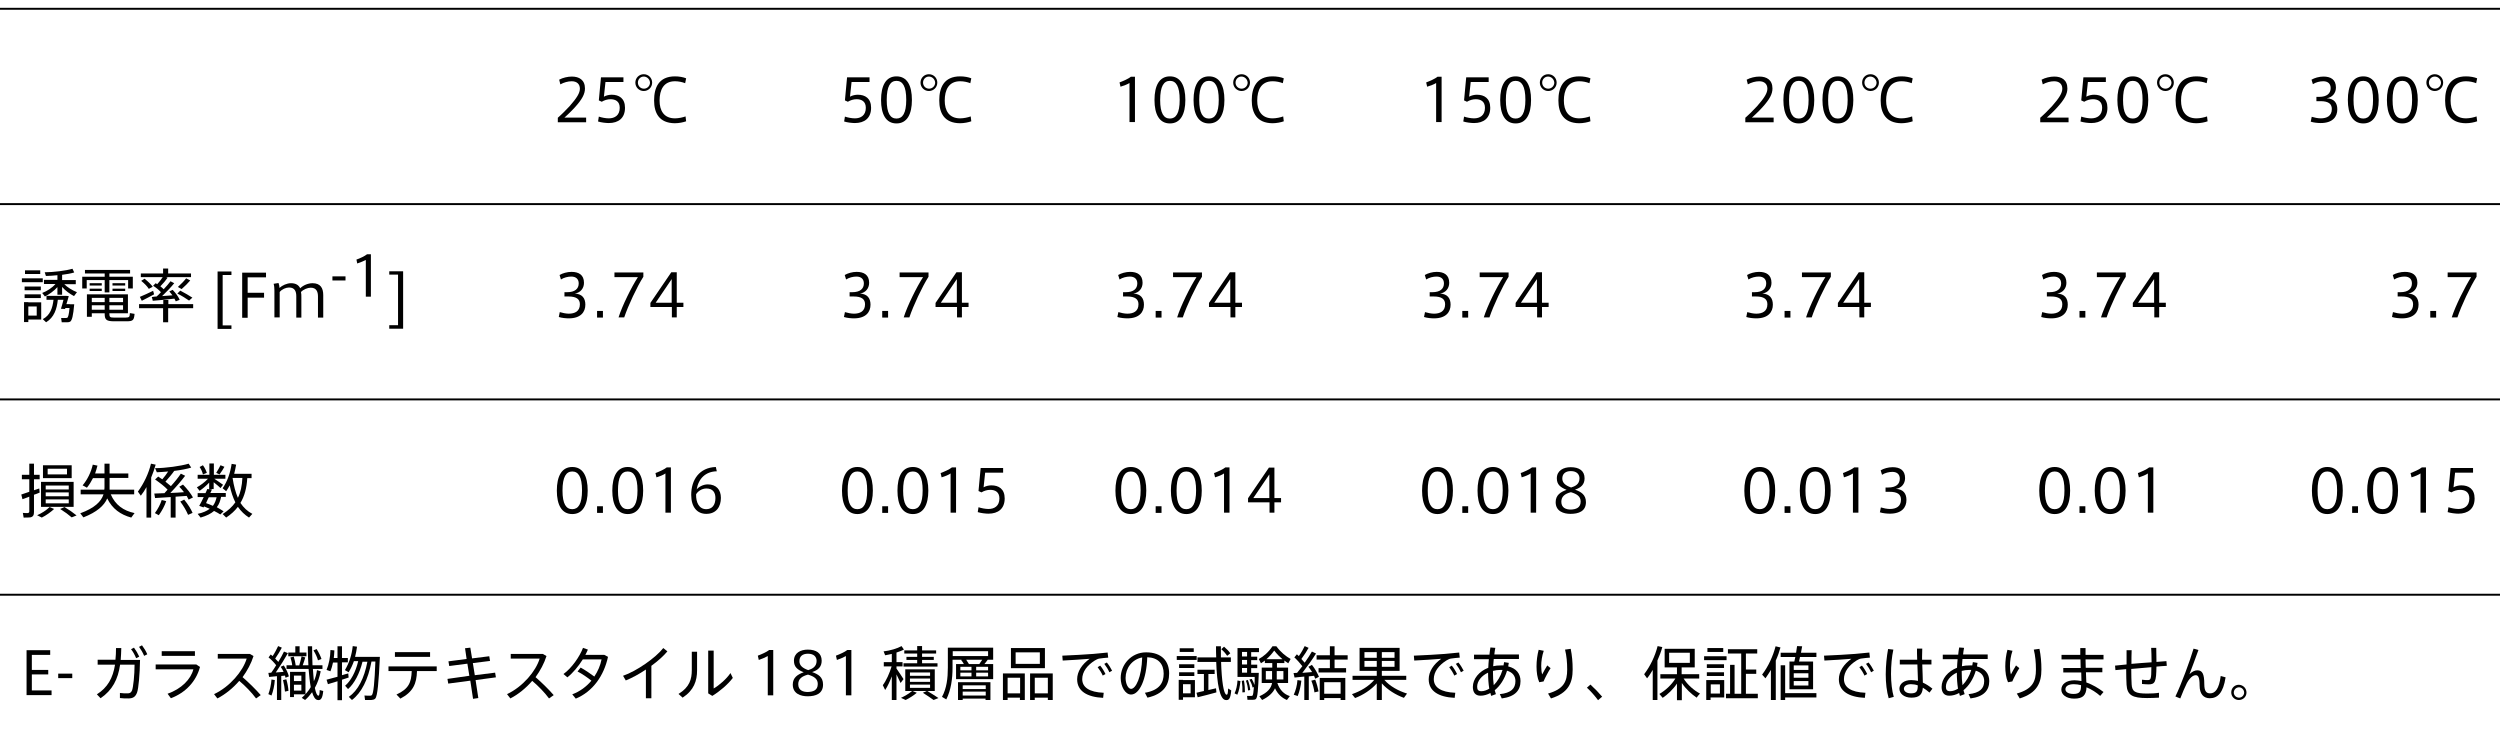<?xml version="1.0" encoding="utf-8"?>
<!-- Generator: Adobe Illustrator 22.0.1, SVG Export Plug-In . SVG Version: 6.00 Build 0)  -->
<svg version="1.1" xmlns="http://www.w3.org/2000/svg" xmlns:xlink="http://www.w3.org/1999/xlink" x="0px" y="0px"
	 viewBox="0 0 1280 380" style="enable-background:new 0 0 1280 380;" xml:space="preserve">
<style type="text/css">
	.st0{display:none;}
	.st1{fill-rule:evenodd;clip-rule:evenodd;fill:none;stroke:#000000;stroke-miterlimit:10;}
</style>
<g id="W1280px" class="st0">
</g>
<g id="Design">
	<g>
		<path d="M1196.7,56c0,3.7-2.3,7-8.5,7c-1.4,0-3.6-0.2-5.1-0.7l0.5-2.5c1.3,0.4,3.2,0.8,4.6,0.8c3.1,0,5.7-1.2,5.7-4.8
			c0-2.6-1.7-4-5.8-4h-2.1v-2.2h1.4c3.9,0,5.9-1.7,5.9-4.5c0-2.2-1.4-3.5-3.8-3.5c-1.7,0-3.8,0.5-5.3,1.5l-0.7-2.3
			c1.5-0.9,3.9-1.6,6.1-1.6c3.7,0,6.4,1.5,6.4,5.6c0,2.9-1.9,5.1-4.7,5.5C1195.1,50.5,1196.7,52.7,1196.7,56z"/>
		<path d="M1217.9,51.2c0,7.3-2.5,12-7.9,12c-5.4,0-7.9-4.7-7.9-12c0-7.4,2.5-12.1,7.9-12.1C1215.3,39.1,1217.9,43.7,1217.9,51.2
			L1217.9,51.2z M1205,51.2c0,6.9,1.9,9.5,5,9.5c3.1,0,5-2.7,5-9.6c0-7-1.9-9.7-5-9.7C1206.8,41.4,1205,44.1,1205,51.2L1205,51.2z"
			/>
		<path d="M1237.9,51.2c0,7.3-2.5,12-7.9,12c-5.4,0-7.9-4.7-7.9-12c0-7.4,2.5-12.1,7.9-12.1C1235.3,39.1,1237.9,43.7,1237.9,51.2
			L1237.9,51.2z M1225,51.2c0,6.9,1.9,9.5,5,9.5c3.1,0,5-2.7,5-9.6c0-7-1.9-9.7-5-9.7C1226.9,41.4,1225,44.1,1225,51.2L1225,51.2z"
			/>
		<path d="M1246.6,38c2.4,0,4.3,1.9,4.3,4.3s-1.9,4.3-4.3,4.3c-2.4,0-4.3-1.9-4.3-4.3S1244.2,38,1246.6,38L1246.6,38z M1246.6,39.2
			c-1.7,0-3,1.4-3,3.1c0,1.7,1.3,3.1,3.1,3.1c1.7,0,3.1-1.4,3.1-3.1C1249.7,40.6,1248.3,39.2,1246.6,39.2L1246.6,39.2z M1251.9,51.4
			c0-6.4,2.3-12.3,10.7-12.3c2.1,0,4.3,0.4,5.7,1l-0.5,2.5c-1.5-0.6-3.4-1-5.2-1c-5.9,0-7.9,4.5-7.9,9.9c0,5.1,2.2,9.1,7.9,9.1
			c1.8,0,4.1-0.5,5.4-1l0.3,2.5c-1.3,0.5-3.7,1-5.8,1C1254.4,63,1251.9,57.8,1251.9,51.4L1251.9,51.4z"/>
	</g>
	<g>
		<path d="M296.9,45.4c0-2.3-1.5-3.8-4.2-3.8c-1.9,0-4,0.6-5.8,1.6l-0.6-2.4c1.8-1,4.4-1.6,6.5-1.6c3.7,0,6.7,1.7,6.7,6.1
			c0,2.8-1.4,5.5-5.2,9.7c-2.2,2.4-4,4-5.3,5.2h11.1v2.4h-14.5v-2.3c1.7-1.5,3.5-3.2,6-5.9C295.4,50.1,296.9,47.6,296.9,45.4
			L296.9,45.4z"/>
		<path d="M313.2,48.5c3.7,0,6.8,1.8,6.8,6.7c0,5.3-3.4,7.8-8.3,7.8c-1.5,0-4-0.3-5.5-0.8l0.4-2.5c1.5,0.5,3.5,0.9,5.1,0.9
			c3,0,5.6-1.5,5.6-5.4c0-3.3-2.2-4.4-4.7-4.4c-1.6,0-3.2,0.5-4.5,1.3l-1.5-0.7l1.1-11.8h11.5V42h-9.2l-0.8,7.5
			C310.4,48.8,312,48.5,313.2,48.5z"/>
		<path d="M329.6,38c2.4,0,4.3,1.9,4.3,4.3s-1.9,4.3-4.3,4.3c-2.4,0-4.3-1.9-4.3-4.3S327.2,38,329.6,38L329.6,38z M329.6,39.2
			c-1.7,0-3,1.4-3,3.1c0,1.7,1.3,3.1,3.1,3.1c1.7,0,3.1-1.4,3.1-3.1C332.7,40.6,331.3,39.2,329.6,39.2L329.6,39.2z M334.9,51.4
			c0-6.4,2.3-12.3,10.7-12.3c2.1,0,4.3,0.4,5.7,1l-0.5,2.5c-1.5-0.6-3.4-1-5.2-1c-5.9,0-7.9,4.5-7.9,9.9c0,5.1,2.2,9.1,7.9,9.1
			c1.8,0,4.1-0.5,5.4-1l0.3,2.5c-1.3,0.5-3.7,1-5.8,1C337.4,63,334.9,57.8,334.9,51.4L334.9,51.4z"/>
	</g>
	<g>
		<path d="M439.2,48.5c3.7,0,6.8,1.8,6.8,6.7c0,5.3-3.4,7.8-8.3,7.8c-1.5,0-4-0.3-5.5-0.8l0.4-2.5c1.5,0.5,3.5,0.9,5.1,0.9
			c3,0,5.6-1.5,5.6-5.4c0-3.3-2.2-4.4-4.7-4.4c-1.6,0-3.2,0.5-4.5,1.3l-1.5-0.7l1.1-11.8h11.5V42h-9.2l-0.8,7.5
			C436.4,48.8,438,48.5,439.2,48.5z"/>
		<path d="M466.9,51.2c0,7.3-2.5,12-7.9,12c-5.4,0-7.9-4.7-7.9-12c0-7.4,2.5-12.1,7.9-12.1C464.4,39.1,466.9,43.7,466.9,51.2
			L466.9,51.2z M454,51.2c0,6.9,1.9,9.5,5,9.5c3.1,0,5-2.7,5-9.6c0-7-1.9-9.7-5-9.7C455.9,41.4,454,44.1,454,51.2L454,51.2z"/>
		<path d="M475.6,38c2.4,0,4.3,1.9,4.3,4.3s-1.9,4.3-4.3,4.3c-2.4,0-4.3-1.9-4.3-4.3S473.2,38,475.6,38L475.6,38z M475.6,39.2
			c-1.7,0-3,1.4-3,3.1c0,1.7,1.3,3.1,3.1,3.1c1.7,0,3.1-1.4,3.1-3.1C478.7,40.6,477.3,39.2,475.6,39.2L475.6,39.2z M480.9,51.4
			c0-6.4,2.3-12.3,10.7-12.3c2.1,0,4.3,0.4,5.7,1l-0.5,2.5c-1.5-0.6-3.4-1-5.2-1c-5.9,0-7.9,4.5-7.9,9.9c0,5.1,2.2,9.1,7.9,9.1
			c1.8,0,4.1-0.5,5.4-1l0.3,2.5c-1.3,0.5-3.7,1-5.8,1C483.4,63,480.9,57.8,480.9,51.4L480.9,51.4z"/>
	</g>
	<g>
		<path d="M573.7,44.4l-0.5-2.2c1.9-0.7,4.6-1.9,5.8-2.9h2.1v23.2h-2.8V42.5C577.4,43.1,575.4,43.9,573.7,44.4z"/>
		<path d="M606.9,51.2c0,7.3-2.5,12-7.9,12c-5.4,0-7.9-4.7-7.9-12c0-7.4,2.5-12.1,7.9-12.1C604.4,39.1,606.9,43.7,606.9,51.2
			L606.9,51.2z M594,51.2c0,6.9,1.9,9.5,5,9.5c3.1,0,5-2.7,5-9.6c0-7-1.9-9.7-5-9.7C595.9,41.4,594,44.1,594,51.2L594,51.2z"/>
		<path d="M626.9,51.2c0,7.3-2.5,12-7.9,12c-5.4,0-7.9-4.7-7.9-12c0-7.4,2.5-12.1,7.9-12.1C624.4,39.1,626.9,43.7,626.9,51.2
			L626.9,51.2z M614,51.2c0,6.9,1.9,9.5,5,9.5c3.1,0,5-2.7,5-9.6c0-7-1.9-9.7-5-9.7C615.9,41.4,614,44.1,614,51.2L614,51.2z"/>
		<path d="M635.7,38c2.4,0,4.3,1.9,4.3,4.3s-1.9,4.3-4.3,4.3c-2.4,0-4.3-1.9-4.3-4.3S633.2,38,635.7,38L635.7,38z M635.6,39.2
			c-1.7,0-3,1.4-3,3.1c0,1.7,1.3,3.1,3.1,3.1c1.7,0,3.1-1.4,3.1-3.1C638.7,40.6,637.3,39.2,635.6,39.2L635.6,39.2z M640.9,51.4
			c0-6.4,2.3-12.3,10.7-12.3c2.1,0,4.3,0.4,5.7,1l-0.5,2.5c-1.5-0.6-3.4-1-5.2-1c-5.9,0-7.9,4.5-7.9,9.9c0,5.1,2.2,9.1,7.9,9.1
			c1.8,0,4.1-0.5,5.4-1l0.3,2.5c-1.3,0.5-3.7,1-5.8,1C643.5,63,640.9,57.8,640.9,51.4L640.9,51.4z"/>
	</g>
	<g>
		<path d="M730.7,44.4l-0.5-2.2c1.9-0.7,4.6-1.9,5.8-2.9h2.1v23.2h-2.8V42.5C734.4,43.1,732.4,43.9,730.7,44.4z"/>
		<path d="M756.2,48.5c3.7,0,6.8,1.8,6.8,6.7c0,5.3-3.4,7.8-8.3,7.8c-1.5,0-4-0.3-5.5-0.8l0.4-2.5c1.5,0.5,3.5,0.9,5.1,0.9
			c3,0,5.6-1.5,5.6-5.4c0-3.3-2.2-4.4-4.7-4.4c-1.6,0-3.2,0.5-4.5,1.3l-1.5-0.7l1.1-11.8h11.5V42h-9.2l-0.8,7.5
			C753.4,48.8,755,48.5,756.2,48.5z"/>
		<path d="M783.9,51.2c0,7.3-2.5,12-7.9,12c-5.4,0-7.9-4.7-7.9-12c0-7.4,2.5-12.1,7.9-12.1C781.4,39.1,783.9,43.7,783.9,51.2
			L783.9,51.2z M771,51.2c0,6.9,1.9,9.5,5,9.5c3.1,0,5-2.7,5-9.6c0-7-1.9-9.7-5-9.7C772.9,41.4,771,44.1,771,51.2L771,51.2z"/>
		<path d="M792.7,38c2.4,0,4.3,1.9,4.3,4.3s-1.9,4.3-4.3,4.3c-2.4,0-4.3-1.9-4.3-4.3S790.2,38,792.7,38L792.7,38z M792.6,39.2
			c-1.7,0-3,1.4-3,3.1c0,1.7,1.3,3.1,3.1,3.1c1.7,0,3.1-1.4,3.1-3.1C795.7,40.6,794.3,39.2,792.6,39.2L792.6,39.2z M797.9,51.4
			c0-6.4,2.3-12.3,10.7-12.3c2.1,0,4.3,0.4,5.7,1l-0.5,2.5c-1.5-0.6-3.4-1-5.2-1c-5.9,0-7.9,4.5-7.9,9.9c0,5.1,2.2,9.1,7.9,9.1
			c1.8,0,4.1-0.5,5.4-1l0.3,2.5c-1.3,0.5-3.7,1-5.8,1C800.5,63,797.9,57.8,797.9,51.4L797.9,51.4z"/>
	</g>
	<g>
		<path d="M904.9,45.4c0-2.3-1.5-3.8-4.2-3.8c-1.9,0-4,0.6-5.8,1.6l-0.6-2.4c1.8-1,4.4-1.6,6.5-1.6c3.7,0,6.7,1.7,6.7,6.1
			c0,2.8-1.4,5.5-5.2,9.7c-2.2,2.4-4,4-5.3,5.2h11.1v2.4h-14.5v-2.3c1.7-1.5,3.5-3.2,6-5.9C903.4,50.1,904.9,47.6,904.9,45.4
			L904.9,45.4z"/>
		<path d="M928.9,51.2c0,7.3-2.5,12-7.9,12c-5.4,0-7.9-4.7-7.9-12c0-7.4,2.5-12.1,7.9-12.1C926.4,39.1,928.9,43.7,928.9,51.2
			L928.9,51.2z M916,51.2c0,6.9,1.9,9.5,5,9.5c3.1,0,5-2.7,5-9.6c0-7-1.9-9.7-5-9.7C917.9,41.4,916,44.1,916,51.2L916,51.2z"/>
		<path d="M948.9,51.2c0,7.3-2.5,12-7.9,12c-5.4,0-7.9-4.7-7.9-12c0-7.4,2.5-12.1,7.9-12.1C946.4,39.1,948.9,43.7,948.9,51.2
			L948.9,51.2z M936,51.2c0,6.9,1.9,9.5,5,9.5c3.1,0,5-2.7,5-9.6c0-7-1.9-9.7-5-9.7C937.9,41.4,936,44.1,936,51.2L936,51.2z"/>
		<path d="M957.7,38c2.4,0,4.3,1.9,4.3,4.3s-1.9,4.3-4.3,4.3c-2.4,0-4.3-1.9-4.3-4.3S955.2,38,957.7,38L957.7,38z M957.6,39.2
			c-1.7,0-3,1.4-3,3.1c0,1.7,1.3,3.1,3.1,3.1c1.7,0,3.1-1.4,3.1-3.1C960.7,40.6,959.3,39.2,957.6,39.2L957.6,39.2z M962.9,51.4
			c0-6.4,2.3-12.3,10.7-12.3c2.1,0,4.3,0.4,5.7,1l-0.5,2.5c-1.5-0.6-3.4-1-5.2-1c-5.9,0-7.9,4.5-7.9,9.9c0,5.1,2.2,9.1,7.9,9.1
			c1.8,0,4.1-0.5,5.4-1l0.3,2.5c-1.3,0.5-3.7,1-5.8,1C965.5,63,962.9,57.8,962.9,51.4L962.9,51.4z"/>
	</g>
	<g>
		<path d="M1055.9,45.4c0-2.3-1.5-3.8-4.2-3.8c-1.9,0-4,0.6-5.8,1.6l-0.6-2.4c1.8-1,4.4-1.6,6.5-1.6c3.7,0,6.7,1.7,6.7,6.1
			c0,2.8-1.4,5.5-5.2,9.7c-2.2,2.4-4,4-5.3,5.2h11.1v2.4h-14.5v-2.3c1.7-1.5,3.5-3.2,6-5.9C1054.4,50.1,1055.9,47.6,1055.9,45.4
			L1055.9,45.4z"/>
		<path d="M1072.2,48.5c3.7,0,6.8,1.8,6.8,6.7c0,5.3-3.4,7.8-8.3,7.8c-1.5,0-4-0.3-5.5-0.8l0.4-2.5c1.5,0.5,3.5,0.9,5.1,0.9
			c3,0,5.6-1.5,5.6-5.4c0-3.3-2.2-4.4-4.7-4.4c-1.6,0-3.2,0.5-4.5,1.3l-1.5-0.7l1.1-11.8h11.5V42h-9.2l-0.8,7.5
			C1069.4,48.8,1071,48.5,1072.2,48.5z"/>
		<path d="M1099.9,51.2c0,7.3-2.5,12-7.9,12c-5.4,0-7.9-4.7-7.9-12c0-7.4,2.5-12.1,7.9-12.1C1097.4,39.1,1099.9,43.7,1099.9,51.2
			L1099.9,51.2z M1087,51.2c0,6.9,1.9,9.5,5,9.5c3.1,0,5-2.7,5-9.6c0-7-1.9-9.7-5-9.7C1088.9,41.4,1087,44.1,1087,51.2L1087,51.2z"
			/>
		<path d="M1108.7,38c2.4,0,4.3,1.9,4.3,4.3s-1.9,4.3-4.3,4.3c-2.4,0-4.3-1.9-4.3-4.3S1106.2,38,1108.7,38L1108.7,38z M1108.6,39.2
			c-1.7,0-3,1.4-3,3.1c0,1.7,1.3,3.1,3.1,3.1c1.7,0,3.1-1.4,3.1-3.1C1111.7,40.6,1110.3,39.2,1108.6,39.2L1108.6,39.2z M1113.9,51.4
			c0-6.4,2.3-12.3,10.7-12.3c2.1,0,4.3,0.4,5.7,1l-0.5,2.5c-1.5-0.6-3.4-1-5.2-1c-5.9,0-7.9,4.5-7.9,9.9c0,5.1,2.2,9.1,7.9,9.1
			c1.8,0,4.1-0.5,5.4-1l0.3,2.5c-1.3,0.5-3.7,1-5.8,1C1116.5,63,1113.9,57.8,1113.9,51.4L1113.9,51.4z"/>
	</g>
	<g>
		<path d="M299.7,156c0,3.7-2.3,7-8.5,7c-1.4,0-3.6-0.2-5.1-0.7l0.5-2.5c1.3,0.4,3.2,0.8,4.6,0.8c3.1,0,5.7-1.2,5.7-4.8
			c0-2.6-1.7-4-5.8-4h-2.1v-2.2h1.4c3.9,0,5.9-1.7,5.9-4.5c0-2.2-1.4-3.5-3.8-3.5c-1.7,0-3.8,0.5-5.3,1.5l-0.7-2.3
			c1.5-0.9,3.9-1.6,6.1-1.6c3.7,0,6.4,1.5,6.4,5.6c0,2.9-1.9,5.1-4.7,5.5C298.1,150.5,299.7,152.7,299.7,156z"/>
		<path d="M308.7,162.6h-3v-3.4h3V162.6z"/>
		<path d="M314.6,142v-2.5h14.8v2.2c-3.2,5-7.8,14.8-9.8,20.8h-2.9c1.8-5.8,6.7-15.7,9.9-20.6H314.6z"/>
		<path d="M346.5,155h3.4v2.2h-3.4v5.3h-2.5v-5.3H333v-2.1l10.7-15.7h2.8V155z M343.9,155v-12.1l-8.2,12.1H343.9z"/>
	</g>
	<g>
		<path d="M445.7,156c0,3.7-2.3,7-8.5,7c-1.4,0-3.6-0.2-5.1-0.7l0.5-2.5c1.3,0.4,3.2,0.8,4.6,0.8c3.1,0,5.7-1.2,5.7-4.8
			c0-2.6-1.7-4-5.8-4h-2.1v-2.2h1.4c3.9,0,5.9-1.7,5.9-4.5c0-2.2-1.4-3.5-3.8-3.5c-1.7,0-3.8,0.5-5.3,1.5l-0.7-2.3
			c1.5-0.9,3.9-1.6,6.1-1.6c3.7,0,6.4,1.5,6.4,5.6c0,2.9-1.9,5.1-4.7,5.5C444.1,150.5,445.7,152.7,445.7,156z"/>
		<path d="M454.7,162.6h-3v-3.4h3V162.6z"/>
		<path d="M460.6,142v-2.5h14.8v2.2c-3.2,5-7.8,14.8-9.8,20.8h-2.9c1.8-5.8,6.7-15.7,9.9-20.6H460.6z"/>
		<path d="M492.5,155h3.4v2.2h-3.4v5.3h-2.5v-5.3H479v-2.1l10.7-15.7h2.8V155z M489.9,155v-12.1l-8.2,12.1H489.9z"/>
	</g>
	<g>
		<path d="M585.7,156c0,3.7-2.3,7-8.5,7c-1.4,0-3.6-0.2-5.1-0.7l0.5-2.5c1.3,0.4,3.2,0.8,4.6,0.8c3.1,0,5.7-1.2,5.7-4.8
			c0-2.6-1.7-4-5.8-4h-2.1v-2.2h1.4c3.9,0,5.9-1.7,5.9-4.5c0-2.2-1.4-3.5-3.8-3.5c-1.7,0-3.8,0.5-5.3,1.5l-0.7-2.3
			c1.5-0.9,3.9-1.6,6.1-1.6c3.7,0,6.4,1.5,6.4,5.6c0,2.9-1.9,5.1-4.7,5.5C584.1,150.5,585.7,152.7,585.7,156z"/>
		<path d="M594.7,162.6h-3v-3.4h3V162.6z"/>
		<path d="M600.6,142v-2.5h14.8v2.2c-3.2,5-7.8,14.8-9.8,20.8h-2.9c1.8-5.8,6.7-15.7,9.9-20.6H600.6z"/>
		<path d="M632.5,155h3.4v2.2h-3.4v5.3h-2.5v-5.3H619v-2.1l10.7-15.7h2.8V155z M629.9,155v-12.1l-8.2,12.1H629.9z"/>
	</g>
	<g>
		<path d="M742.7,156c0,3.7-2.3,7-8.5,7c-1.4,0-3.6-0.2-5.1-0.7l0.5-2.5c1.3,0.4,3.2,0.8,4.6,0.8c3.1,0,5.7-1.2,5.7-4.8
			c0-2.6-1.7-4-5.8-4h-2.1v-2.2h1.4c3.9,0,5.9-1.7,5.9-4.5c0-2.2-1.4-3.5-3.8-3.5c-1.7,0-3.8,0.5-5.3,1.5l-0.7-2.3
			c1.5-0.9,3.9-1.6,6.1-1.6c3.7,0,6.4,1.5,6.4,5.6c0,2.9-1.9,5.1-4.7,5.5C741.1,150.5,742.7,152.7,742.7,156z"/>
		<path d="M751.7,162.6h-3v-3.4h3V162.6z"/>
		<path d="M757.6,142v-2.5h14.8v2.2c-3.2,5-7.8,14.8-9.8,20.8h-2.9c1.8-5.8,6.7-15.7,9.9-20.6H757.6z"/>
		<path d="M789.5,155h3.4v2.2h-3.4v5.3h-2.5v-5.3H776v-2.1l10.7-15.7h2.8V155z M786.9,155v-12.1l-8.2,12.1H786.9z"/>
	</g>
	<g>
		<path d="M907.7,156c0,3.7-2.3,7-8.5,7c-1.4,0-3.6-0.2-5.1-0.7l0.5-2.5c1.3,0.4,3.2,0.8,4.6,0.8c3.1,0,5.7-1.2,5.7-4.8
			c0-2.6-1.7-4-5.8-4h-2.1v-2.2h1.4c3.9,0,5.9-1.7,5.9-4.5c0-2.2-1.4-3.5-3.8-3.5c-1.7,0-3.8,0.5-5.3,1.5l-0.7-2.3
			c1.5-0.9,3.9-1.6,6.1-1.6c3.7,0,6.4,1.5,6.4,5.6c0,2.9-1.9,5.1-4.7,5.5C906.1,150.5,907.7,152.7,907.7,156z"/>
		<path d="M916.7,162.6h-3v-3.4h3V162.6z"/>
		<path d="M922.6,142v-2.5h14.8v2.2c-3.2,5-7.8,14.8-9.8,20.8h-2.9c1.8-5.8,6.7-15.7,9.9-20.6H922.6z"/>
		<path d="M954.5,155h3.4v2.2h-3.4v5.3h-2.5v-5.3H941v-2.1l10.7-15.7h2.8V155z M951.9,155v-12.1l-8.2,12.1H951.9z"/>
	</g>
	<g>
		<path d="M1058.7,156c0,3.7-2.3,7-8.5,7c-1.4,0-3.6-0.2-5.1-0.7l0.5-2.5c1.3,0.4,3.2,0.8,4.6,0.8c3.1,0,5.7-1.2,5.7-4.8
			c0-2.6-1.7-4-5.8-4h-2.1v-2.2h1.4c3.9,0,5.9-1.7,5.9-4.5c0-2.2-1.4-3.5-3.8-3.5c-1.7,0-3.8,0.5-5.3,1.5l-0.7-2.3
			c1.5-0.9,3.9-1.6,6.1-1.6c3.7,0,6.4,1.5,6.4,5.6c0,2.9-1.9,5.1-4.7,5.5C1057.1,150.5,1058.7,152.7,1058.7,156z"/>
		<path d="M1067.7,162.6h-3v-3.4h3V162.6z"/>
		<path d="M1073.6,142v-2.5h14.8v2.2c-3.2,5-7.8,14.8-9.8,20.8h-2.9c1.8-5.8,6.7-15.7,9.9-20.6H1073.6z"/>
		<path d="M1105.5,155h3.4v2.2h-3.4v5.3h-2.5v-5.3H1092v-2.1l10.7-15.7h2.8V155z M1102.9,155v-12.1l-8.2,12.1H1102.9z"/>
	</g>
	<g>
		<path d="M300.9,251.2c0,7.3-2.5,12-7.9,12c-5.4,0-7.9-4.7-7.9-12c0-7.4,2.5-12.1,7.9-12.1C298.4,239.1,300.9,243.7,300.9,251.2
			L300.9,251.2z M288,251.2c0,6.9,1.9,9.5,5,9.5c3.1,0,5-2.7,5-9.6c0-7-1.9-9.7-5-9.7C289.9,241.4,288,244.1,288,251.2L288,251.2z"
			/>
		<path d="M308.7,262.6h-3v-3.4h3V262.6z"/>
		<path d="M329.3,251.2c0,7.3-2.5,12-7.9,12c-5.4,0-7.9-4.7-7.9-12c0-7.4,2.5-12.1,7.9-12.1C326.7,239.1,329.3,243.7,329.3,251.2
			L329.3,251.2z M316.4,251.2c0,6.9,1.9,9.5,5,9.5c3.1,0,5-2.7,5-9.6c0-7-1.9-9.7-5-9.7C318.2,241.4,316.4,244.1,316.4,251.2
			L316.4,251.2z"/>
		<path d="M336.1,244.4l-0.5-2.2c1.9-0.7,4.6-1.9,5.8-2.9h2.1v23.2h-2.8v-20.1C339.8,243.1,337.8,243.9,336.1,244.4z"/>
		<path d="M362.4,248c4.3,0,6.7,2.7,6.7,6.9c0,4.5-2.3,8.2-7.5,8.2c-4.6,0-7.7-3.4-7.7-9.7c0-7.8,4.2-14,12.6-14.3l0.5,2.2
			c-5.7,0.1-9.4,3.7-10.3,9.3C357.6,249.4,359.9,248,362.4,248L362.4,248z M361.6,260.7c2.9,0,4.7-2,4.7-5.7c0-2.8-1.3-4.9-4.6-4.9
			c-2.4,0-4.5,1.5-5.3,3C356.3,257.2,357.9,260.7,361.6,260.7z"/>
	</g>
	<g>
		<path d="M446.9,251.2c0,7.3-2.5,12-7.9,12c-5.4,0-7.9-4.7-7.9-12c0-7.4,2.5-12.1,7.9-12.1C444.4,239.1,446.9,243.7,446.9,251.2
			L446.9,251.2z M434,251.2c0,6.9,1.9,9.5,5,9.5c3.1,0,5-2.7,5-9.6c0-7-1.9-9.7-5-9.7C435.9,241.4,434,244.1,434,251.2L434,251.2z"
			/>
		<path d="M454.7,262.6h-3v-3.4h3V262.6z"/>
		<path d="M475.3,251.2c0,7.3-2.5,12-7.9,12c-5.4,0-7.9-4.7-7.9-12c0-7.4,2.5-12.1,7.9-12.1C472.7,239.1,475.3,243.7,475.3,251.2
			L475.3,251.2z M462.4,251.2c0,6.9,1.9,9.5,5,9.5c3.1,0,5-2.7,5-9.6c0-7-1.9-9.7-5-9.7C464.2,241.4,462.4,244.1,462.4,251.2
			L462.4,251.2z"/>
		<path d="M482.1,244.4l-0.5-2.2c1.9-0.7,4.6-1.9,5.8-2.9h2.1v23.2h-2.8v-20.1C485.8,243.1,483.8,243.9,482.1,244.4z"/>
		<path d="M507.6,248.5c3.7,0,6.8,1.8,6.8,6.7c0,5.3-3.4,7.8-8.3,7.8c-1.5,0-4-0.3-5.5-0.8l0.4-2.5c1.5,0.5,3.5,0.9,5.1,0.9
			c3,0,5.6-1.5,5.6-5.4c0-3.3-2.2-4.4-4.7-4.4c-1.6,0-3.2,0.5-4.5,1.3l-1.5-0.7l1.1-11.8h11.5v2.4h-9.2l-0.8,7.5
			C504.8,248.8,506.4,248.5,507.6,248.5z"/>
	</g>
	<g>
		<path d="M586.9,251.2c0,7.3-2.5,12-7.9,12c-5.4,0-7.9-4.7-7.9-12c0-7.4,2.5-12.1,7.9-12.1C584.4,239.1,586.9,243.7,586.9,251.2
			L586.9,251.2z M574,251.2c0,6.9,1.9,9.5,5,9.5c3.1,0,5-2.7,5-9.6c0-7-1.9-9.7-5-9.7C575.9,241.4,574,244.1,574,251.2L574,251.2z"
			/>
		<path d="M594.7,262.6h-3v-3.4h3V262.6z"/>
		<path d="M615.3,251.2c0,7.3-2.5,12-7.9,12c-5.4,0-7.9-4.7-7.9-12c0-7.4,2.5-12.1,7.9-12.1C612.7,239.1,615.3,243.7,615.3,251.2
			L615.3,251.2z M602.4,251.2c0,6.9,1.9,9.5,5,9.5c3.1,0,5-2.7,5-9.6c0-7-1.9-9.7-5-9.7C604.2,241.4,602.4,244.1,602.4,251.2
			L602.4,251.2z"/>
		<path d="M622.1,244.4l-0.5-2.2c1.9-0.7,4.6-1.9,5.8-2.9h2.1v23.2h-2.8v-20.1C625.8,243.1,623.8,243.9,622.1,244.4z"/>
		<path d="M652.5,255h3.4v2.2h-3.4v5.3h-2.5v-5.3H639v-2.1l10.7-15.7h2.8V255z M649.9,255v-12.1l-8.2,12.1H649.9z"/>
	</g>
	<g>
		<path d="M743.9,251.2c0,7.3-2.5,12-7.9,12c-5.4,0-7.9-4.7-7.9-12c0-7.4,2.5-12.1,7.9-12.1C741.4,239.1,743.9,243.7,743.9,251.2
			L743.9,251.2z M731,251.2c0,6.9,1.9,9.5,5,9.5c3.1,0,5-2.7,5-9.6c0-7-1.9-9.7-5-9.7C732.9,241.4,731,244.1,731,251.2L731,251.2z"
			/>
		<path d="M751.7,262.6h-3v-3.4h3V262.6z"/>
		<path d="M772.3,251.2c0,7.3-2.5,12-7.9,12c-5.4,0-7.9-4.7-7.9-12c0-7.4,2.5-12.1,7.9-12.1C769.7,239.1,772.3,243.7,772.3,251.2
			L772.3,251.2z M759.4,251.2c0,6.9,1.9,9.5,5,9.5c3.1,0,5-2.7,5-9.6c0-7-1.9-9.7-5-9.7C761.2,241.4,759.4,244.1,759.4,251.2
			L759.4,251.2z"/>
		<path d="M779.1,244.4l-0.5-2.2c1.9-0.7,4.6-1.9,5.8-2.9h2.1v23.2h-2.8v-20.1C782.8,243.1,780.8,243.9,779.1,244.4z"/>
		<path d="M811.3,244.9c0,3.1-1.8,4.8-4.9,5.8c3.1,1.1,5.6,2.6,5.6,6.4c0,4.7-3.8,6-7.9,6c-3.5,0-7.6-1.3-7.6-6
			c0-3.6,2.5-5.2,5.6-6.3c-3.2-1.3-5-2.7-5-5.9c0-4,3.4-5.7,7.1-5.7C808.5,239.2,811.3,241,811.3,244.9L811.3,244.9z M809.3,256.8
			c0-2.7-2-3.9-5-4.8c-3.1,0.8-4.9,2.2-4.9,4.9c0,3.2,2.5,4,4.9,4C806.7,260.8,809.3,260.1,809.3,256.8L809.3,256.8z M808.7,244.9
			c0-1.9-1.3-3.7-4.4-3.7c-2.8,0-4.4,1.4-4.4,3.8c0,2.3,1.7,3.6,4.5,4.6C806.4,249,808.7,248,808.7,244.9L808.7,244.9z"/>
	</g>
	<g>
		<path d="M908.9,251.2c0,7.3-2.5,12-7.9,12c-5.4,0-7.9-4.7-7.9-12c0-7.4,2.5-12.1,7.9-12.1C906.4,239.1,908.9,243.7,908.9,251.2
			L908.9,251.2z M896,251.2c0,6.9,1.9,9.5,5,9.5c3.1,0,5-2.7,5-9.6c0-7-1.9-9.7-5-9.7C897.9,241.4,896,244.1,896,251.2L896,251.2z"
			/>
		<path d="M916.7,262.6h-3v-3.4h3V262.6z"/>
		<path d="M937.3,251.2c0,7.3-2.5,12-7.9,12c-5.4,0-7.9-4.7-7.9-12c0-7.4,2.5-12.1,7.9-12.1C934.7,239.1,937.3,243.7,937.3,251.2
			L937.3,251.2z M924.4,251.2c0,6.9,1.9,9.5,5,9.5c3.1,0,5-2.7,5-9.6c0-7-1.9-9.7-5-9.7C926.2,241.4,924.4,244.1,924.4,251.2
			L924.4,251.2z"/>
		<path d="M944.1,244.4l-0.5-2.2c1.9-0.7,4.6-1.9,5.8-2.9h2.1v23.2h-2.8v-20.1C947.8,243.1,945.8,243.9,944.1,244.4z"/>
		<path d="M976.1,256c0,3.7-2.3,7-8.5,7c-1.4,0-3.6-0.2-5.1-0.7l0.5-2.5c1.3,0.4,3.2,0.8,4.6,0.8c3.1,0,5.7-1.2,5.7-4.8
			c0-2.6-1.7-4-5.8-4h-2.1v-2.2h1.4c3.9,0,5.9-1.7,5.9-4.5c0-2.2-1.4-3.5-3.8-3.5c-1.7,0-3.8,0.5-5.3,1.5l-0.7-2.3
			c1.5-0.9,3.9-1.6,6.1-1.6c3.7,0,6.4,1.5,6.4,5.6c0,2.9-1.9,5.1-4.7,5.5C974.5,250.5,976.1,252.7,976.1,256z"/>
	</g>
	<g>
		<path d="M1059.9,251.2c0,7.3-2.5,12-7.9,12c-5.4,0-7.9-4.7-7.9-12c0-7.4,2.5-12.1,7.9-12.1
			C1057.4,239.1,1059.9,243.7,1059.9,251.2L1059.9,251.2z M1047,251.2c0,6.9,1.9,9.5,5,9.5c3.1,0,5-2.7,5-9.6c0-7-1.9-9.7-5-9.7
			C1048.9,241.4,1047,244.1,1047,251.2L1047,251.2z"/>
		<path d="M1067.7,262.6h-3v-3.4h3V262.6z"/>
		<path d="M1088.3,251.2c0,7.3-2.5,12-7.9,12c-5.4,0-7.9-4.7-7.9-12c0-7.4,2.5-12.1,7.9-12.1
			C1085.7,239.1,1088.3,243.7,1088.3,251.2L1088.3,251.2z M1075.4,251.2c0,6.9,1.9,9.5,5,9.5c3.1,0,5-2.7,5-9.6c0-7-1.9-9.7-5-9.7
			C1077.2,241.4,1075.4,244.1,1075.4,251.2L1075.4,251.2z"/>
		<path d="M1095.1,244.4l-0.5-2.2c1.9-0.7,4.6-1.9,5.8-2.9h2.1v23.2h-2.8v-20.1C1098.8,243.1,1096.8,243.9,1095.1,244.4z"/>
	</g>
	<g>
		<path d="M21.9,142.5v2H11.2v-2H21.9z M14.5,154.8h6.6v8.8h-6.6v1.3h-2.2v-10.2h1H14.5z M20.9,146.7v1.9h-8.3v-1.9H20.9z
			 M20.9,150.7v1.9h-8.3v-1.9H20.9z M20.6,138.4v1.9h-7.8v-1.9H20.6z M18.8,161.6v-4.7h-4.3v4.7H18.8z M39.4,149.6
			c-0.1,0.1-0.2,0.2-1.5,2c-2.1-1.1-4.4-2.7-6.1-4.7v4h-2.4v-3.9c-1.8,2-4.2,3.7-6.4,4.8l-1.4-1.8c2.4-0.9,5.1-2.6,6.8-4.6h-5.9
			v-2.1h6.9v-2.4c-2.1,0.2-4.1,0.4-5.9,0.4l-0.6-1.9c4.4,0,10.9-0.8,14.2-1.8l0.9,1.9c-1.6,0.5-3.8,0.9-6.2,1.2v2.7h7v2.1h-5.9
			C34.5,147.1,37.1,148.7,39.4,149.6z M35.7,155.8h1.2H38c-0.5,5.7-1.1,8.3-2.1,8.9c-0.4,0.2-0.8,0.3-1.4,0.3c-0.6,0-2.1,0-2.9,0
			l-0.3-2.2c0.8,0,2,0.1,2.5,0c0.2,0,0.4,0,0.6-0.1c0.5-0.2,0.9-1.7,1.2-5h-2.1l-0.2,0.5l-2.1-0.1c0.4-1.2,0.9-3,1.3-4.6h-2.9
			c-0.5,4.8-1.9,9-6,11.5l-1.7-1.6c3.8-2,5-5.7,5.5-9.9h-3.6v-2h9.3h0.5H34l1.2,0.1c-0.3,1.3-0.8,2.8-1.2,4.1H35.7z"/>
		<path d="M53.6,141.7V140H43.5v-1.8h23.1v1.8H56v1.7h12v6h-2.4v-4.3H56v6.3h-2.4v-6.3h-9.2v4.3h-2.3v-6H53.6z M56,160.7
			c0,1.6,0.4,1.9,2.2,1.9c1.6,0,4.5,0,6.2,0c1.8-0.1,2-0.2,2.1-2.3l2.4,0.4c-0.3,3.3-0.8,3.8-4.2,3.8c-2,0-4.9,0-6.7,0
			c-3.5-0.1-4.4-0.8-4.4-3.8v-0.3H47v1.8h-2.5v-11.5h1.4H47h18.5v9.7H56V160.7z M52.1,145v1.2h-6.2V145H52.1z M52.1,147.8v1.2h-6.2
			v-1.2H52.1z M53.6,154.7v-2.2H47v2.2H53.6z M47,156.3v2.3h6.6v-2.3H47z M63,154.7v-2.2h-7v2.2H63z M56,156.3v2.3h7v-2.3H56z
			 M64.1,145v1.2h-6.5V145H64.1z M64.1,147.8v1.2h-6.5v-1.2H64.1z"/>
		<path d="M83.6,155.7v-2.1h2.6v2.1h12.7v2.1H86.1v7.2h-2.6v-7.2H71.2v-2.1H83.6z M78.4,148.9l0.5,1.8c-1.9,1-4.6,2.5-6.3,3.3l-1-2
			C73.3,151.3,76.4,149.9,78.4,148.9z M80.2,151.8c0.8-0.7,1.5-1.4,2.2-2.2c-1-1.1-2.3-2.2-4-3.3l1.3-1.3c0.3,0.2,0.5,0.3,0.8,0.5
			c1.1-1.2,2.1-2.5,2.8-3.6H72.1v-1.9h11.4v-2.5h2.6v2.5h11.7v1.9H85.1l0.7,0.3c-0.9,1.3-2.2,2.9-3.7,4.4c0.7,0.5,1.2,1,1.7,1.5
			c1.4-1.5,2.7-3,3.5-4.1l1.9,1c-1.5,1.9-3.8,4.3-6.2,6.6c1.8-0.1,3.7-0.3,5.3-0.4c-0.5-0.7-1-1.3-1.6-2l1.7-0.8
			c1.7,1.8,2.9,3.5,3.6,5.1l-2,0.8c-0.2-0.5-0.4-0.9-0.7-1.4c-3.4,0.4-8.3,0.9-11.1,1.1c-0.1-0.6-0.2-1.1-0.5-1.9
			C78.4,151.9,79.3,151.9,80.2,151.8z M74,142.7c1.8,1.4,3.2,2.8,4.2,4.1l-2,1.1c-0.9-1.4-2.2-2.7-3.9-4.1L74,142.7z M92.3,148.8
			c2.5,1.3,4.5,2.5,6.2,3.6l-1.7,1.5c-1.6-1.1-3.6-2.4-6-3.6L92.3,148.8z M97.4,143.6c-1.1,1.3-2.7,2.9-4.4,4.4
			c-1.7-0.9-1.8-1-1.9-1.1c1.7-1.5,3.3-3.2,4.2-4.4L97.4,143.6z"/>
		<path d="M114,140.7v25.9h4.5v1.8h-7.1v-29.4h7.1v1.8H114z"/>
		<path d="M124,162.6v-23h12.2v2.4h-9.4v7.9h8.4v2.5h-8.4v10.3H124z"/>
		<path d="M149,145c2.6,0,4,1.1,4.7,2.6c1.6-1.6,4.1-2.6,6.3-2.6c4.1,0,5.5,2.5,5.5,6.1v11.5h-2.7v-10.8c0-2.3-0.7-4.5-3.7-4.5
			c-1.6,0-3.8,0.9-5,2.2c0.2,0.8,0.2,1.7,0.2,2.8v10.3h-2.6v-10.9c0-2.4-0.7-4.5-3.7-4.5c-1.6,0-3.7,0.9-4.8,2.3v13h-2.7v-13.8
			c0-1.1-0.1-2.4-0.4-3.4l2.5-0.4c0.3,0.7,0.5,1.9,0.5,2.5C144.5,146.1,146.9,145,149,145z"/>
		<path d="M176.9,141.5v2.1h-6.7v-2.1H176.9z"/>
		<path d="M182.9,134.9l-0.4-2c1.8-0.6,4.3-1.8,5.4-2.7h2v21.7h-2.6v-18.8C186.3,133.6,184.5,134.4,182.9,134.9z"/>
		<path d="M199.3,138.9h7.1v29.4h-7.1v-1.8h4.5v-25.9h-4.5V138.9z"/>
	</g>
	<g>
		<path d="M1238.3,156c0,3.7-2.3,7-8.5,7c-1.3,0-3.6-0.2-5.1-0.7l0.5-2.5c1.3,0.4,3.2,0.8,4.6,0.8c3.1,0,5.7-1.2,5.7-4.8
			c0-2.6-1.7-4-5.8-4h-2.1v-2.2h1.4c3.9,0,5.9-1.7,5.9-4.5c0-2.2-1.3-3.5-3.8-3.5c-1.7,0-3.7,0.5-5.3,1.5l-0.7-2.3
			c1.5-0.9,3.9-1.6,6.2-1.6c3.7,0,6.4,1.5,6.4,5.6c0,2.9-1.9,5.1-4.7,5.5C1236.7,150.5,1238.3,152.7,1238.3,156z"/>
		<path d="M1247.3,162.6h-3v-3.4h3V162.6z"/>
		<path d="M1253.2,142v-2.5h14.8v2.2c-3.2,5-7.8,14.8-9.8,20.8h-2.9c1.8-5.8,6.8-15.7,9.9-20.6H1253.2z"/>
	</g>
	<g>
		<path d="M15,251.8v-6.4h-3.8v-2.3H15v-5.7h2.4v5.7h2.9v2.3h-2.9v5.6c1-0.3,1.9-0.6,2.7-0.9c0,0.1,0,0.2,0.2,2.1
			c-0.9,0.4-1.9,0.8-2.9,1.1v8.8c0,1.6-0.4,2.5-1.9,2.8c-0.7,0.1-2.2,0.1-3.4,0.1l-0.4-2.4c0.9,0.1,2.1,0.1,2.5,0.1
			c0.6-0.1,0.8-0.4,0.8-0.9v-7.5c-1.3,0.5-2.6,1-3.5,1.3l-0.6-2.4C11.9,252.8,13.4,252.4,15,251.8z M27.7,260.6
			c-1.7,1.6-4.1,3.3-6.3,4.4c-2.2-1.1-2.3-1.2-2.4-1.2c2.3-1,4.7-2.5,6.4-4.2L27.7,260.6z M37.7,246.7v12.8H21v-12.8H37.7z
			 M36.7,238.2v6.6H22v-6.6H36.7z M23.4,250.6h11.8v-2H23.4V250.6z M23.4,254.1h11.8v-2H23.4V254.1z M23.4,257.7h11.8v-2H23.4V257.7
			z M24.4,242.9h9.9v-2.9h-9.9V242.9z M33,259.6c2.5,1.5,4.5,2.9,6.2,4.3l-2.5,1c-1.6-1.4-3.5-2.8-5.9-4.3L33,259.6z"/>
		<path d="M68.9,262.7c-0.5,0.7-1,1.3-1.7,2.3c-5.5-1.5-9.7-4.5-12.3-9.8c-1.6,3.7-5.3,7-12.2,9.7l-1.6-2.1c7.4-2.7,10.7-6,11.9-9.7
			H41.3v-2.4h12.1c0.1-0.4,0.1-0.9,0.1-1.3v-4.6h-5.9c-0.9,1.8-1.9,3.4-3.1,4.9l-2.2-1.2c2.5-3,4.3-6.7,5.2-10.6l2.4,0.5
			c-0.3,1.4-0.8,2.7-1.2,4h4.8v-5h2.6v5h9.6v2.3h-9.6v4.7c0,0.4,0,0.9,0,1.3h12.6v2.4H56.7C59,258.5,63.2,261.5,68.9,262.7z"/>
		<path d="M77.5,265H75v-15.6c-0.9,1.6-1.8,3-2.9,4.4l-1.5-2.1c3.1-4.2,5.5-9.3,6.7-14.3l2.4,0.5c-0.6,2.2-1.4,4.4-2.3,6.6V265z
			 M89.9,265h-2.5v-10.5c-3,0.2-5.9,0.4-8,0.5l-0.4-2.3c1.3-0.1,3.2-0.1,5.2-0.2c0.5-0.6,1.1-1.2,1.6-1.8c-1.6-1.7-3.8-3.4-6.4-5.2
			L81,244c0.8,0.5,1.4,1,2.1,1.4c1.1-1.3,2.2-2.7,3-4c-2,0.2-4,0.3-5.8,0.4l-0.9-2.1c5.4,0,13.2-1.1,17.2-2.3l1.3,2
			c-2.2,0.7-5.4,1.3-8.7,1.7c-1.1,1.6-2.8,3.6-4.5,5.5c1,0.8,2,1.6,2.8,2.3c2.1-2.3,3.9-4.6,5.1-6.4l2.2,1.1
			c-1.9,2.5-4.6,5.7-7.6,8.8c2.4-0.1,4.9-0.2,7-0.4c-0.7-0.9-1.5-1.9-2.4-2.8l1.9-1.1c2.3,2.4,4,4.6,5.1,6.6l-2.2,1.1
			c-0.3-0.6-0.7-1.2-1-1.9c-1.7,0.1-3.7,0.3-5.7,0.4V265z M85.1,256.6c-0.8,2.4-2.2,5-3.8,7.2l-2-1.1c1.5-2,2.8-4.5,3.5-6.7
			L85.1,256.6z M94.3,255.8c2,2.5,3.4,4.7,4.3,6.8l-2.3,1c-0.9-2.1-2.2-4.4-4-6.8L94.3,255.8z"/>
		<path d="M114.5,261.8l-1.7,1.6c-0.9-0.6-2-1.2-3.2-1.8c-1.6,1.4-3.8,2.5-6.9,3.4l-1.5-1.9c2.8-0.6,4.7-1.5,6.2-2.6
			c-0.9-0.4-1.9-0.8-2.9-1.2l-0.3,0.5l-2.2-0.8c0.7-1.2,1.5-2.8,2.3-4.5h-3.1v-2h4c0.4-0.8,0.7-1.5,0.9-2.1l1,0.1v-3.4
			c-1.5,1.6-3.3,3.1-4.9,4.2l-1.4-1.8c1.9-1,4.1-2.7,5.7-4.4h-5.3v-2h6v-5.8h2.3v5.8h5.9v2h-5.7c1.7,1.1,3.5,2.4,4.5,3.1l-1.3,1.7
			c-0.8-0.8-2.1-1.9-3.5-3v3.5h-2.3l1.4,0.2c-0.2,0.6-0.5,1.2-0.8,1.8h7.9v2h-2.4c-0.4,2-1,3.8-2.2,5.3
			C112.4,260.5,113.5,261.1,114.5,261.8z M103.9,238.2c1,1.4,1.6,2.7,2,3.9l-2,0.8c-0.3-1.2-0.8-2.5-1.7-3.8L103.9,238.2z M109,259
			c1-1.3,1.5-2.7,1.9-4.4h-4c-0.5,1-1,2-1.4,3C106.7,258,107.9,258.5,109,259z M114.9,239c-0.6,1.1-1.5,2.6-2.5,3.9l-1.7-0.8
			c0.9-1.4,1.7-2.9,2.2-3.9L114.9,239z M129.2,263.1l-1.7,1.9c-2.2-1.4-4.1-3.2-5.7-5.5c-1.6,2.1-3.6,3.9-6,5.5l-1.8-1.8
			c2.8-1.8,4.9-3.7,6.5-6c-1.2-2.4-2.2-5.3-2.9-8.7c-0.5,1-1.1,2-1.8,3L114,250c2.5-3.7,3.9-7.9,4.6-12.5c1,0.2,1.6,0.2,2.3,0.4
			c-0.3,1.6-0.6,3.2-1,4.7h8.9v2.2h-2.2c-0.3,5.1-1.4,9.2-3.5,12.7C124.7,259.9,126.7,261.8,129.2,263.1z M121.8,254.9
			c1.4-2.8,2.1-6.1,2.3-10.2h-5l0,0.1C119.7,248.8,120.6,252.1,121.8,254.9z"/>
	</g>
	<g>
		<path d="M1199.5,251.2c0,7.3-2.5,12-7.9,12c-5.4,0-7.9-4.7-7.9-12c0-7.4,2.5-12.1,7.9-12.1C1197,239.1,1199.5,243.7,1199.5,251.2
			L1199.5,251.2z M1186.6,251.2c0,6.9,1.9,9.5,5,9.5c3.1,0,5-2.7,5-9.6c0-7-2-9.7-5-9.7C1188.5,241.4,1186.6,244.1,1186.6,251.2
			L1186.6,251.2z"/>
		<path d="M1207.3,262.6h-3v-3.4h3V262.6z"/>
		<path d="M1227.8,251.2c0,7.3-2.5,12-7.9,12c-5.4,0-7.9-4.7-7.9-12c0-7.4,2.5-12.1,7.9-12.1
			C1225.3,239.1,1227.8,243.7,1227.8,251.2L1227.8,251.2z M1215,251.2c0,6.9,1.9,9.5,5,9.5c3.1,0,5-2.7,5-9.6c0-7-1.9-9.7-5-9.7
			C1216.8,241.4,1215,244.1,1215,251.2L1215,251.2z"/>
		<path d="M1234.7,244.4l-0.5-2.2c1.9-0.7,4.6-1.9,5.8-2.9h2.1v23.2h-2.8v-20.1C1238.3,243.1,1236.4,243.9,1234.7,244.4z"/>
		<path d="M1260.2,248.5c3.7,0,6.8,1.8,6.8,6.7c0,5.3-3.4,7.8-8.3,7.8c-1.5,0-4-0.3-5.5-0.8l0.4-2.5c1.5,0.5,3.5,0.9,5.1,0.9
			c3,0,5.6-1.5,5.6-5.4c0-3.3-2.2-4.4-4.7-4.4c-1.6,0-3.2,0.5-4.5,1.3l-1.5-0.7l1.1-11.8h11.5v2.4h-9.2l-0.8,7.5
			C1257.4,248.8,1259,248.5,1260.2,248.5z"/>
	</g>
	<g>
		<path d="M16.3,343h8.4v2.3h-8.4v8.2h10.1v2.4H13.6v-23h12.1v2.4h-9.4V343z"/>
		<path d="M37,344.9v2.3h-7.2v-2.3H37z"/>
		<path d="M59.1,337.9c0.2-1.9,0.3-3.9,0.3-6.1h2.7c0,2.1-0.2,4.2-0.3,6.1h9.9c-0.1,7.3-0.8,14.7-1.5,16.6c-0.8,2.2-2,3.1-4.5,3.1
			c-1.4,0-2.9,0-4.3-0.2v-2.6c1.3,0.2,2.8,0.2,3.9,0.2c1.1,0,1.8-0.3,2.3-1.5c0.6-1.5,1.3-7.8,1.3-13.2h-7.4
			c-1.1,7.6-4,13.1-10,17.2l-1.9-2c5.5-3.5,8.2-8.3,9.3-15.2h-8.9v-2.5H59.1z M68.6,331.6c1.1,1.5,1.9,2.9,2.7,4.6l-1.6,0.8
			c-0.7-1.7-1.5-3.2-2.6-4.6L68.6,331.6z M72.7,330.4c1.1,1.5,2,2.9,2.7,4.6l-1.6,0.8c-0.7-1.7-1.6-3.2-2.6-4.6L72.7,330.4z"/>
		<path d="M100.5,340.2l1.9,1.3c-2,7.4-7.3,13.1-14.9,16l-1.7-2.3c7.1-2.5,11.9-7.4,13.2-12.5H79.7v-2.5H100.5z M99.8,333.4v2.4
			H82.8v-2.4H99.8z"/>
		<path d="M133.5,355.9l-2.4,1.7c-2.2-3-5.6-6.5-8.6-9c-3.2,3.7-7.1,6.9-11.2,9l-1.7-2.2c8.1-3.8,14.8-11.8,16.7-18.2h-14.8v-2.4
			h16.4l1.9,1.1c-1.2,3.8-3.2,7.5-5.6,10.8C127.2,349.3,130.8,352.8,133.5,355.9z"/>
		<path d="M143.9,358.4h-2.1v-12.2c-1.5,0.2-3,0.3-4,0.4l-0.4-2.1c0.4,0,0.9,0,1.5-0.1c0.9-1.2,1.7-2.5,2.5-3.8
			c-1-1.3-2.4-2.8-3.9-4l1.1-1.5c0.3,0.3,0.7,0.5,1,0.8c1.2-1.8,2.2-3.8,2.8-5.1l1.9,0.8c-0.8,1.6-2.1,3.7-3.4,5.6
			c0.6,0.6,1.1,1.2,1.6,1.7c1.2-2,2.2-3.8,2.9-5.3l2,0.8c-1.5,2.7-3.8,6.4-6.2,9.9c1.3-0.1,2.7-0.2,4-0.3c-0.4-0.9-0.9-1.8-1.5-2.6
			l1.6-0.7c1.2,1.8,2.2,4,2.6,5.6l-1.7,0.7c-0.1-0.4-0.2-0.8-0.3-1.1c-0.6,0.1-1.2,0.1-1.9,0.2V358.4z M140.7,348.2
			c-0.2,2.8-0.8,5.6-1.7,7.9l-1.6-0.7c0.8-2.1,1.4-4.8,1.6-7.5L140.7,348.2z M146.6,347.8c0.6,2,1,4.3,1.1,5.9l-1.8,0.4
			c-0.1-1.6-0.5-3.9-1-5.9L146.6,347.8z M164.2,343.7c-0.6,3.1-1.6,6-3,8.5c0.5,2.5,1.1,3.9,1.8,4c0.4,0,0.6-0.5,0.7-2.9l1.8,0.5
			c-0.4,3.9-1.3,4.9-2.9,4.6c-1.2-0.2-2.1-1.6-2.8-4c-1.1,1.5-2.2,2.8-3.6,4l-1.7-1.1c1.8-1.6,3.4-3.4,4.6-5.5
			c-0.5-2.6-0.8-5.8-1.1-9.3h-11.3v-1.9h2.9c-0.1-1.2-0.5-2.7-0.9-4l1.7-0.4c0.5,1.5,0.8,3.2,1,4.5h1.8c0.5-1.6,0.9-3.3,1.2-4.6
			l1.9,0.5c-0.3,1.1-0.8,2.6-1.3,4h2.9c-0.2-3.1-0.3-6.3-0.3-9.7h2.2c0,3.4,0.1,6.7,0.2,9.7h5.1v1.9h-4.9c0.2,2.3,0.3,4.5,0.5,6.3
			c0.8-1.7,1.3-3.6,1.6-5.7L164.2,343.7z M151.2,334.1v-3.2h2.2v3.2h3.5v1.9h-9.3v-1.9H151.2z M150.5,344h5.9v11.5h-5.9v1.4h-2V344
			h1.1H150.5z M154.3,348.7v-2.8h-3.8v2.8H154.3z M150.5,350.6v3h3.8v-3H150.5z M162.1,332.3c1.2,1.9,2,3.6,2.5,5.1l-1.8,0.7
			c-0.4-1.6-1.2-3.3-2.3-5.1L162.1,332.3z"/>
		<path d="M175.1,348v10.5h-2.3v-9.7c-1.9,0.6-3.6,1.1-4.9,1.5l-0.7-2.3c1.4-0.4,3.5-0.9,5.6-1.5v-7.3h-2.3
			c-0.3,1.6-0.8,3.1-1.3,4.5l-2-0.7c1.2-2.9,1.9-6.5,2-10.2l2,0.2c0,1.3-0.2,2.6-0.3,3.9h1.9v-6h2.3v6h3v2.2h-3v6.6
			c1.1-0.3,2.2-0.7,3.2-0.9l0.2,2.1C177.5,347.2,176.3,347.6,175.1,348z M178.2,352.8l-1.5-1.7c2.9-2.5,5.4-7,6.7-12.6h-2.2
			c-0.7,2-1.6,3.9-2.7,5.7l-1.9-1.1c2.2-3.7,3.5-7.7,4-12.3l2.2,0.3c-0.2,1.8-0.6,3.5-1,5.2h10.3h1.3h1.1
			c-0.6,12.9-1.2,20.2-2.4,21.4c-0.5,0.5-1.1,0.6-2,0.7c-0.7,0-2.3,0-3.2,0l-0.3-2.3c0.9,0.1,2.3,0.1,2.9,0.1c0.4,0,0.7-0.1,0.9-0.3
			c0.8-0.8,1.4-6.4,1.8-17.2h-2c-1.7,9.2-5.1,16-10,19.7l-1.6-1.6c4.7-3.3,7.9-9.5,9.5-18h-2.5C184.1,344.9,181.4,350,178.2,352.8z"
			/>
		<path d="M205,357.7l-2-2.1c6.3-2.9,7.6-6.2,7.8-12h-11.9v-2.4h24.7v2.4h-10.1C213.3,350,211.6,354.2,205,357.7z M220.2,333.9v2.4
			h-18v-2.4H220.2z"/>
		<path d="M240.3,346l-1-6.2L230,341l-0.4-2.4l9.3-1.2l-0.8-5.5l2.7-0.3l0.9,5.5l8.8-1.1l0.4,2.4l-8.8,1.1l1,6.2l10.4-1.3l0.4,2.4
			l-10.4,1.4l1.4,9.2l-2.7,0.4l-1.4-9.3l-11.3,1.5l-0.4-2.4L240.3,346z"/>
		<path d="M283.5,355.9l-2.4,1.7c-2.2-3-5.6-6.5-8.6-9c-3.2,3.7-7.1,6.9-11.2,9l-1.7-2.2c8.1-3.8,14.8-11.8,16.7-18.2h-14.8v-2.4
			h16.4l1.9,1.1c-1.2,3.8-3.2,7.5-5.6,10.8C277.2,349.3,280.8,352.8,283.5,355.9z"/>
		<path d="M297.3,341.8c2.2,1.2,5,3.1,7,4.6c1.8-2.7,3.1-5.7,3.7-8.8h-9.6c-2.2,3.5-5.1,7-7.9,9.2l-2-1.7c4.2-3,8.3-8.9,10-13.4
			l2.5,0.9c-0.4,0.9-0.8,1.8-1.3,2.7h9.7l1.9,1c-2.1,9.7-7.8,17.8-16.5,21.4l-1.8-2.2c4-1.5,7.3-4,9.8-7c-2-1.6-4.9-3.6-7.1-4.7
			L297.3,341.8z"/>
		<path d="M333.5,357.5h-2.8v-14.7c-3.4,2.3-7.1,4.3-10.3,5.6L319,346c7-2.4,16.8-9.3,20.6-14.2l2.1,1.7c-1.9,2.3-4.9,5-8.2,7.4
			V357.5z"/>
		<path d="M356.9,333.7v9.5c0,5.4-1.6,10.2-7.4,14l-2.1-1.9c5.7-3.5,6.8-7.6,6.8-12.2v-9.4H356.9z M365.4,333.2v19.3
			c2.7-1.5,6.7-5,8.6-7.9l1.2,2.5c-2.5,3.3-6.7,6.9-10.5,9.2l-2.1-1.3v-21.9H365.4z"/>
		<path d="M388.5,337.9l-0.5-2.2c1.9-0.7,4.6-1.9,5.8-2.9h2.1V356h-2.8v-20.1C392.1,336.5,390.2,337.3,388.5,337.9z"/>
		<path d="M420.7,338.3c0,3.1-1.8,4.8-4.9,5.8c3.1,1.1,5.6,2.5,5.6,6.4c0,4.7-3.8,6-7.9,6c-3.5,0-7.6-1.3-7.6-6
			c0-3.6,2.5-5.2,5.6-6.3c-3.2-1.3-5-2.7-5-5.9c0-4,3.4-5.7,7.1-5.7C417.9,332.6,420.7,334.4,420.7,338.3L420.7,338.3z M418.7,350.2
			c0-2.7-2-3.9-5-4.8c-3.1,0.8-5,2.2-5,4.9c0,3.2,2.5,4,4.9,4C416.1,354.2,418.7,353.6,418.7,350.2L418.7,350.2z M418.1,338.4
			c0-2-1.3-3.7-4.4-3.7c-2.8,0-4.4,1.3-4.4,3.8c0,2.3,1.7,3.6,4.5,4.6C415.8,342.5,418.1,341.4,418.1,338.4L418.1,338.4z"/>
		<path d="M428.5,337.9l-0.5-2.2c1.9-0.7,4.6-1.9,5.8-2.9h2.1V356h-2.8v-20.1C432.1,336.5,430.2,337.3,428.5,337.9z"/>
		<path d="M462.6,347.7l-1.5,2c-0.5-1.1-1.3-2.8-2.1-4.4v13.1h-2.4v-12.1c-1,2.6-2.2,5.2-3.4,7l-1.2-2.5c1.7-2.2,3.5-6.2,4.5-9.6h-4
			v-2.2h4.1v-4.2c-1.2,0.3-2.4,0.5-3.4,0.7l-0.8-2c3.1-0.3,7.1-1.5,9.2-2.7l1.2,1.8c-1,0.5-2.3,1-3.8,1.5v4.9h3.1v2.2H459v1.1
			C460.3,344.2,461.8,346.4,462.6,347.7z M474.5,353.8h-7.3l2.2,0.9c-1.5,1.3-3.7,2.7-5.7,3.7l-2.4-1.1c2-0.9,4.1-2.2,5.7-3.5h-3.5
			v-11.1h15.1v11.1h-3.8c2.2,1.3,4,2.5,5.7,3.6c-2.3,0.9-2.4,1-2.5,1c-1.5-1.1-3.3-2.3-5.5-3.7L474.5,353.8z M469.6,339.6v-1.7h-5.5
			v-1.6h5.5v-1.7H463V333h6.6v-2.2h2.5v2.2h7.2v1.6h-7.2v1.7h6v1.6h-6v1.7h7.9v1.7h-17.4v-1.7H469.6z M465.9,346h10.3v-1.7h-10.3
			V346z M465.9,349.1h10.3v-1.7h-10.3V349.1z M465.9,352.2h10.3v-1.7h-10.3V352.2z"/>
		<path d="M493.5,340c-0.4-0.7-0.8-1.4-1.4-2.1l0.3-0.1h-4.7v4c0,5.8-0.8,11.5-3.2,16.3l-2.2-1.3c2.4-4.4,3-9.6,3-15v-10.2h1.4h1.1
			h20.7v6.2h-2.9l0.1,0c-0.5,0.7-1,1.4-1.7,2.2h4.5v7.7h-19V340H493.5z M505.9,335.9v-2.5h-18.1v2.5H505.9z M492.9,357.7v0.7h-2.4
			v-9.1h16.6v9.1h-2.5v-0.7H492.9z M491.7,343.2h5.7v-1.8h-5.7V343.2z M491.7,346.3h5.7v-1.9h-5.7V346.3z M504.7,352.8v-1.9h-11.8
			v1.9H504.7z M504.7,356.1v-2h-11.8v2H504.7z M501.4,340c0.6-0.8,1.1-1.6,1.5-2.2h-8.2c0.5,0.8,1,1.6,1.4,2.2H501.4z M505.9,343.2
			v-1.8h-6.1v1.8H505.9z M505.9,346.3v-1.9h-6.1v1.9H505.9z"/>
		<path d="M515.9,357.2v1.2h-2.4v-13.6h11.2v13.6h-2.5v-1.2H515.9z M522.3,355v-8h-6.4v8H522.3z M535,331.8v10.3h-17.4v-10.3H535z
			 M520,339.9h12.4V334H520V339.9z M529.8,357.2v1.2h-2.4v-13.6H539v13.6h-2.5v-1.2H529.8z M536.5,355v-8h-6.7v8H536.5z"/>
		<path d="M559.8,334.8c2.3-0.2,5.2-0.5,7.3-0.7l0.3,2.6c-1.3,0.1-3.5,0.3-4.6,0.5c-0.7,0.1-1.6,0.6-2.3,1c-3.8,2.4-6.4,5.7-6.4,9.5
			c0,4.2,3.6,6.7,11,7l-0.3,2.6c-8.3-0.4-13.3-3.5-13.3-9.5c0-4,2.5-7.7,6.4-10.5c-3.3,0.3-9.9,0.7-13.8,0.9l-0.2-2.5
			C548,335.6,557,335,559.8,334.8z M563.3,340.8c1,1.2,2,2.8,2.7,4.3l-1.4,0.8c-0.6-1.4-1.6-3-2.6-4.3L563.3,340.8z M566.7,339.2
			c1,1.2,2,2.8,2.7,4.2l-1.4,0.8c-0.6-1.4-1.6-3-2.6-4.3L566.7,339.2z"/>
		<path d="M573.8,347.1c0-6.8,5.4-13.1,13-13.1c8.2,0,11.8,4.7,11.8,10.8c0,5.8-2.7,10.5-11.1,12.4l-1.3-2.5c7.4-1.3,9.6-5,9.6-9.8
			c0-5-2.8-8.2-8.4-8.4c-0.4,11.4-4,19.1-8.3,19.1C576.1,355.6,573.8,351.5,573.8,347.1L573.8,347.1z M576.3,347.1
			c0,3,1.3,5.6,2.8,5.6c2.4,0,5.4-5.9,5.7-16.1C579.6,337.6,576.3,342.1,576.3,347.1z"/>
		<path d="M612.7,335.9v2h-10.2v-2H612.7z M605.7,348.2h6.1v8.8h-6.1v1.3h-2.2v-10.2h1.1H605.7z M611.5,340.1v1.9h-7.8v-1.9H611.5z
			 M611.5,344.2v1.9h-7.8v-1.9H611.5z M611.2,331.9v1.9H604v-1.9H611.2z M609.6,355v-4.7h-3.9v4.7H609.6z M616.4,353.8v-8.7h-3.3
			v-2.2h8.8v2.2h-3.2v8.2c1.4-0.3,2.8-0.6,3.9-0.9l0.2,2.1c-2.8,0.8-7.1,1.9-9.6,2.5l-0.6-2.3C613.6,354.4,615,354.1,616.4,353.8z
			 M622.7,336.6c-0.1-1.8-0.1-3.7-0.1-5.7h2.5c0,2,0,3.9,0,5.7h5.1v2.3h-5c0.3,9.8,1.3,16.6,2.8,16.8c0.5,0,0.7-0.4,0.8-3.2l1.6,1
			c-0.4,4.3-1.2,5.2-3,4.9c-2.9-0.5-4.3-8.2-4.7-19.5h-9.6v-2.3H622.7z M626.7,331.1c1.4,1.2,2.5,2.3,3.2,3.4l-1.6,1.3
			c-0.7-1.1-1.7-2.3-3-3.4L626.7,331.1z"/>
		<path d="M635.1,348.7c-0.2,2.5-0.8,5.3-1.6,7l-1.4-0.7c0.8-1.6,1.4-4.3,1.5-6.6L635.1,348.7z M640.9,347.6
			c0.6,1.1,1.1,2.1,1.4,3.1c0.1-1.2,0.1-2.6,0.1-4.1h-8.8v-0.6v-1.5v-12.7h11v2.1h-4v2.3h3.1v1.8h-3.1v2.3h3.1v1.8h-3.1v2.4h1.8h1.1
			h1c-0.3,8.3-0.6,12.7-1.5,13.4c-0.4,0.3-0.9,0.4-1.6,0.4c-0.6,0-2,0-2.7,0l-0.2-2c0.7,0,1.8,0.1,2.3,0c0.2,0,0.4,0,0.5-0.2
			c0.3-0.3,0.5-1.7,0.7-4.3l-0.7,0.2c-0.2-1.3-0.8-2.6-1.6-4.1L640.9,347.6z M636.9,348.4c0.4,2.2,0.5,4.3,0.5,6l-1.3,0.1
			c0.1-1.7,0-3.7-0.3-5.9L636.9,348.4z M638.5,336.1v-2.3h-2.6v2.3H638.5z M638.5,340.2v-2.3h-2.6v2.3H638.5z M638.5,344.4V342h-2.6
			v2.4H638.5z M638.9,348.1c0.7,1.9,1.1,3.6,1.2,5.2l-1.1,0.2c-0.1-1.5-0.4-3.2-1.1-5L638.9,348.1z M660.4,356.4l-1.5,2
			c-2.6-1.1-4.7-3-6.1-6c-1,2.2-3.1,4.3-6.6,6l-1.4-1.9c4.2-1.9,6-4.1,6.5-6.8h-5.3v-7.9h5.4v-2.3h-3.8v-1.3c-0.7,0.5-1.3,1-2,1.4
			l-1.1-2.2c2.5-1.3,5-3.5,7-6.5h2c2.2,3,4.8,5.1,7.3,6.5l-1.2,2.2c-0.7-0.4-1.3-0.9-2-1.4v1.3h-3.8v2.3h5.7v7.9H654
			C655.2,353.3,657.5,355.5,660.4,356.4z M648.1,347.9h3.2v-4.3h-3.2V347.9z M656.6,337.5c-1.4-1.2-2.8-2.6-4.2-4.4
			c-1.3,1.8-2.6,3.2-4,4.4H656.6z M657.1,347.9v-4.3h-3.4v4.3H657.1z"/>
		<path d="M670.2,358.4h-2.4v-12c-1.9,0.2-3.7,0.4-5,0.5l-0.5-2.3c0.5,0,1.1-0.1,1.8-0.1c0.9-1.1,1.8-2.3,2.7-3.4
			c-1.1-1.4-2.6-3.2-4.1-4.5l1.3-1.6c0.4,0.3,0.7,0.6,1,0.9c1.3-1.8,2.4-3.8,3-5.1l2,0.9c-0.9,1.6-2.2,3.7-3.7,5.7
			c0.6,0.7,1.2,1.3,1.7,1.9c1.5-2.1,2.8-4.1,3.7-5.7l2.1,1c-1.7,2.8-4.3,6.4-7,9.9c1.7-0.1,3.5-0.3,5-0.4c-0.6-0.9-1.2-1.9-1.9-2.7
			l1.8-1c1.6,2,2.9,4.4,3.6,6.1c-0.8,0.5-1.3,0.7-1.9,1c-0.2-0.5-0.4-1-0.6-1.5c-0.8,0.1-1.7,0.2-2.7,0.3V358.4z M666.3,348.5
			c-0.3,2.8-1,5.7-1.9,7.9l-2-0.7c1-2.1,1.7-4.8,1.9-7.5L666.3,348.5z M673.4,348c0.8,2.1,1.4,4.3,1.7,6l-2.1,0.5
			c-0.2-1.7-0.8-4-1.6-6C672.3,348.3,672.9,348.1,673.4,348z M680.9,342.1v-4.4h-6.8v-2.2h6.8v-4.6h2.4v4.6h6.7v2.2h-6.7v4.4h5.9
			v2.2h-14.1v-2.2H680.9z M678,357.4v1h-2.3v-11.3h13.1v11.3h-2.4v-1H678z M686.4,355.2v-5.9H678v5.9H686.4z"/>
		<path d="M720.4,355.1l-1.6,2.2c-4.1-1.5-8.4-4.1-11.3-7.4v8.5h-2.6v-8.5c-2.9,3.3-7.1,6-11.1,7.5l-1.6-2c4.2-1.4,8.7-4,11.4-7.3
			h-11.1V346h12.4v-2.5h-8.8v-11.8h20.5v11.8h-9.1v2.5H720v2.1h-11.2C711.5,351.3,716.1,353.8,720.4,355.1z M698.6,336.8h6.3v-2.9
			h-6.3V336.8z M698.6,341.4h6.3v-3h-6.3V341.4z M714,336.8v-2.9h-6.5v2.9H714z M714,341.4v-3h-6.5v3H714z"/>
		<path d="M739.8,334.8c2.3-0.2,5.2-0.5,7.3-0.7l0.3,2.6c-1.3,0.1-3.5,0.3-4.6,0.5c-0.7,0.1-1.6,0.6-2.3,1c-3.8,2.4-6.4,5.7-6.4,9.5
			c0,4.2,3.6,6.7,11,7l-0.3,2.6c-8.3-0.4-13.3-3.5-13.3-9.5c0-4,2.5-7.7,6.4-10.5c-3.3,0.3-9.9,0.7-13.8,0.9l-0.2-2.5
			C728,335.6,737,335,739.8,334.8z M743.3,340.8c1,1.2,2,2.8,2.7,4.3l-1.4,0.8c-0.6-1.4-1.6-3-2.6-4.3L743.3,340.8z M746.7,339.2
			c1,1.2,2,2.8,2.7,4.2l-1.4,0.8c-0.6-1.4-1.6-3-2.6-4.3L746.7,339.2z"/>
		<path d="M772.5,339.4c-0.1,0.6-0.2,1.2-0.3,1.8c4.1,1,6.3,3.7,6.3,7.5c0,4.7-2.7,8-9.6,8.9l-1-2.2c5.8-0.6,8-2.9,8-6.7
			c0-2.6-1.5-4.5-4.3-5.3c-1.3,4.4-3.6,7.8-6.3,10c0.2,0.7,0.4,1.4,0.6,2l-2.4,0.9c-0.2-0.5-0.3-1-0.4-1.5c-1.6,0.9-3.4,1.4-5.1,1.4
			c-2.7,0-3.9-1.8-3.9-4.5c0-4.1,3.2-8,7.9-9.8c0.1-1.4,0.1-2.9,0.3-4.4h-7.6v-2.3h7.9c0.1-1.3,0.3-2.5,0.5-3.7l2.5,0.2
			c-0.2,1.1-0.4,2.2-0.5,3.4h12.6v2.3h-12.9c-0.1,1.3-0.2,2.5-0.3,3.7c1.3-0.3,2.5-0.4,3.9-0.4c0.5,0,1,0,1.4,0
			c0.1-0.5,0.2-1.1,0.3-1.7L772.5,339.4z M756.3,351.6c0,1.6,0.6,2.3,2.2,2.3c1.3,0,2.7-0.5,4-1.3c-0.4-2.5-0.6-5.2-0.6-8.2
			C758.6,345.9,756.3,348.7,756.3,351.6z M768.2,343c-1.4,0-2.6,0.2-3.8,0.5c0,0.2,0,0.4,0,0.6c0,2.5,0.1,4.7,0.4,6.7
			c1.9-1.9,3.5-4.5,4.5-7.8C768.9,343,768.5,343,768.2,343z"/>
		<path d="M786.7,341.2c0-2.9,0.4-5.9,1.1-8.5l2.6,0.5c-0.9,2.6-1.3,5.4-1.3,7.8c0,1.8,0.2,3.4,0.5,4.3c0.5-1.1,1.9-3.4,2.6-4.6
			l1.7,1.4c-1,1.5-2.9,5-3.6,6.8l-2.2,0.4C787.1,347.1,786.7,344.2,786.7,341.2L786.7,341.2z M804.2,332.2c0.7,3.5,1,6.8,1,10.6
			c0,6.8-2.2,12-11.1,14.8l-1.5-2.5c8.1-2.3,9.8-6.2,9.8-12.3c0-3.6-0.3-7-1.1-10.2L804.2,332.2z"/>
		<path d="M814.3,350.5c2.1,1.9,4.5,4.4,6,6.2l-2.1,1.8c-1.2-1.7-3.7-4.6-5.7-6.4L814.3,350.5z"/>
		<path d="M848.7,358.4h-2.5V343c-0.9,1.5-1.8,3-2.9,4.3l-1.5-2.1c3.2-4.2,5.6-9.3,6.9-14.4l2.4,0.5c-0.6,2.3-1.5,4.6-2.5,6.9V358.4
			z M870.4,355.1c-0.8,0.8-1.2,1.4-1.7,2.1c-2.7-1.8-5.6-4.5-7.6-7.5v8.8h-2.5V350c-2,3-4.8,5.6-7.3,7.3l-1.7-2
			c3-1.7,6.3-4.7,8.2-7.9h-7.7v-2.2h8.5v-3.5h-6.3v-9.5h15.4v9.5H861v3.5h9v2.2H862C864,350.6,867.3,353.5,870.4,355.1z
			 M854.6,339.4h10.6v-5.2h-10.6V339.4z"/>
		<path d="M872.5,338v-2H884v2H872.5z M873.6,358.4v-10.2h1.1h1.1h7v8.9h-7v1.3H873.6z M873.9,342v-1.9h8.8v1.9H873.9z M873.9,346.1
			v-1.9h8.8v1.9H873.9z M874.2,333.8v-2h8.1v2H874.2z M875.9,355.1h4.7v-4.7h-4.7V355.1z M883.7,357.5v-2.3h2.1v-14.8h2.3v14.8h3.4
			v-20.6h-6.8v-2.2h15v2.2h-5.8v8.2h5.3v2.2h-5.3v10.2h6.1v2.3H883.7z"/>
		<path d="M909.2,358.4h-2.5V343c-0.9,1.5-1.8,2.9-2.8,4.3l-1.7-1.9c3.2-4.2,5.6-9.5,6.9-14.5l2.5,0.6c-0.6,2.2-1.4,4.5-2.4,6.7
			V358.4z M918.7,338.7c0.1-0.7,0.3-1.5,0.5-2.3h-7.5v-2.2h7.9c0.2-1.2,0.4-2.4,0.5-3.4l2.6,0.1c-0.2,1-0.4,2.1-0.6,3.3h7.9v2.2
			h-8.4c-0.2,0.8-0.4,1.6-0.5,2.3h7.2v14.2h-12.1v-14.2H918.7z M930,354.9v2.2h-16v1.3h-2.3v-17.8h2.3v14.3H930z M918.4,343h7.5
			v-2.3h-7.5V343z M918.4,347h7.5v-2.3h-7.5V347z M918.4,351h7.5v-2.3h-7.5V351z"/>
		<path d="M949.8,334.8c2.3-0.2,5.2-0.5,7.3-0.7l0.3,2.6c-1.3,0.1-3.5,0.3-4.6,0.5c-0.7,0.1-1.6,0.6-2.3,1c-3.8,2.4-6.4,5.7-6.4,9.5
			c0,4.2,3.6,6.7,11,7l-0.3,2.6c-8.3-0.4-13.3-3.5-13.3-9.5c0-4,2.5-7.7,6.4-10.5c-3.3,0.3-9.9,0.7-13.8,0.9l-0.2-2.5
			C938,335.6,947,335,949.8,334.8z M953.3,340.8c1,1.2,2,2.8,2.7,4.3l-1.4,0.8c-0.6-1.4-1.6-3-2.6-4.3L953.3,340.8z M956.7,339.2
			c1,1.2,2,2.8,2.7,4.2l-1.4,0.8c-0.6-1.4-1.6-3-2.6-4.3L956.7,339.2z"/>
		<path d="M969.4,332.6c-0.8,3.6-1.2,8.2-1.2,12.5c0,4.3,0.5,8.6,1.4,11.7l-2.6,0.7c-1-3.5-1.5-7.7-1.5-12.2c0-4.5,0.5-9.2,1.2-13
			L969.4,332.6z M981.6,337.8c-0.1-2.2-0.1-4.2-0.1-5.7h2.7c0,1.2-0.1,2.8-0.1,4.2c0,0.5,0,1,0,1.5h4.8v2.4h-4.7
			c0.1,3.5,0.3,7.1,0.3,9.3c1.8,0.8,3.4,1.9,4.9,3.1l-1.5,2c-1.1-1-2.3-1.8-3.4-2.5c-0.3,3.5-1.8,5.1-5.9,5.1
			c-3.8,0-6.1-2.2-6.1-4.6c0-2.5,2.4-4.4,6-4.4c1.2,0,2.4,0.2,3.5,0.4c-0.1-2.2-0.2-5.3-0.3-8.4h-9v-2.4H981.6z M978.4,350.3
			c-2.2,0-3.6,1-3.6,2.3c0,1.3,1.3,2.4,3.6,2.4c2.9,0,3.5-1.1,3.5-4.1C980.8,350.5,979.6,350.3,978.4,350.3z"/>
		<path d="M1012.5,339.4c-0.1,0.6-0.2,1.2-0.3,1.8c4.1,1,6.3,3.7,6.3,7.5c0,4.7-2.7,8-9.6,8.9l-1-2.2c5.8-0.6,8-2.9,8-6.7
			c0-2.6-1.5-4.5-4.3-5.3c-1.3,4.4-3.6,7.8-6.3,10c0.2,0.7,0.4,1.4,0.6,2l-2.4,0.9c-0.2-0.5-0.3-1-0.4-1.5c-1.6,0.9-3.4,1.4-5.1,1.4
			c-2.7,0-3.9-1.8-3.9-4.5c0-4.1,3.2-8,7.9-9.8c0.1-1.4,0.1-2.9,0.3-4.4h-7.6v-2.3h7.9c0.1-1.3,0.3-2.5,0.5-3.7l2.5,0.2
			c-0.2,1.1-0.4,2.2-0.5,3.4h12.6v2.3h-12.9c-0.1,1.3-0.2,2.5-0.3,3.7c1.3-0.3,2.5-0.4,3.9-0.4c0.5,0,1,0,1.4,0
			c0.1-0.5,0.2-1.1,0.3-1.7L1012.5,339.4z M996.3,351.6c0,1.6,0.6,2.3,2.2,2.3c1.3,0,2.7-0.5,4-1.3c-0.4-2.5-0.6-5.2-0.6-8.2
			C998.6,345.9,996.3,348.7,996.3,351.6z M1008.2,343c-1.4,0-2.6,0.2-3.8,0.5c0,0.2,0,0.4,0,0.6c0,2.5,0.1,4.7,0.4,6.7
			c1.9-1.9,3.5-4.5,4.5-7.8C1008.9,343,1008.5,343,1008.2,343z"/>
		<path d="M1026.7,341.2c0-2.9,0.4-5.9,1.1-8.5l2.6,0.5c-0.9,2.6-1.3,5.4-1.3,7.8c0,1.8,0.2,3.4,0.5,4.3c0.5-1.1,1.9-3.4,2.6-4.6
			l1.7,1.4c-1,1.5-2.9,5-3.6,6.8l-2.2,0.4C1027.1,347.1,1026.7,344.2,1026.7,341.2L1026.7,341.2z M1044.2,332.2
			c0.7,3.5,1,6.8,1,10.6c0,6.8-2.2,12-11.1,14.8l-1.5-2.5c8.1-2.3,9.8-6.2,9.8-12.3c0-3.6-0.3-7-1.1-10.2L1044.2,332.2z"/>
		<path d="M1065.3,341.9c0-1.4-0.1-2.9-0.1-4.3h-9.7v-2.3h9.6c0-1.3,0-2.5,0-3.5h2.7c0,0.8,0,1.7,0,2.8v0.7h9.2v2.3h-9.2
			c0,1.4,0.1,2.9,0.1,4.3h8.5v2.3h-8.4c0.1,2,0.1,3.8,0.2,5.2c3.1,1.1,6.2,2.9,8.8,4.9l-1.7,2c-2-1.8-4.5-3.4-7-4.4
			c-0.2,4-1.8,5.8-6.3,5.8c-4.1,0-6.6-2.1-6.6-4.6c0-2.8,2.5-4.8,6.8-4.8c1.1,0,2.3,0.2,3.5,0.4c0-1.3-0.1-2.8-0.1-4.4h-9.2v-2.3
			H1065.3z M1061.8,350.3c-2.7,0-4.3,1-4.3,2.6c0,1.4,1.5,2.4,4.1,2.4c3,0,3.9-1.1,3.9-4.3v-0.2
			C1064.3,350.5,1063,350.3,1061.8,350.3z"/>
		<path d="M1088.8,340.2c0-2.5,0-5,0-7.3h2.6c-0.1,2.2-0.1,4.7-0.1,7c3.4-0.3,7-0.6,10.3-0.8v-0.7c0-2.4-0.1-4.9-0.2-6.7h2.6
			c0,1.9,0.1,4.3,0.1,6.7v0.5c1.9-0.2,3.7-0.3,5.1-0.4l0.2,2.4c-1.5,0.1-3.4,0.2-5.3,0.4c-0.1,7.8-0.7,9.1-4,9.1
			c-0.9,0-2.1-0.1-3.4-0.2v-2.2c1,0.2,2.2,0.2,2.9,0.2c1.6,0,1.9-0.4,1.9-6.6c-3.3,0.3-6.9,0.6-10.3,0.9c0,3.3,0.1,6.2,0.2,7.9
			c0.2,3.7,1.8,4.7,7.9,4.7c2,0,4.4-0.1,6.1-0.4l0,2.5c-1.7,0.1-4.1,0.2-6.1,0.2c-7.4,0-10.2-1.4-10.5-6.8c-0.1-1.8-0.2-4.6-0.2-8
			c-2,0.2-3.9,0.4-5.5,0.5l-0.2-2.3C1084.5,340.6,1086.6,340.4,1088.8,340.2z"/>
		<path d="M1125.6,332.8c-1.5,4.1-3.3,9.1-4.6,12.4c1.3-1.3,2.7-2,4-2c2.5,0,3.6,1.6,3.6,7.1c0,3.8,1.2,4.7,3,4.7
			c2.5,0,4.6-2.2,5.4-8.9l2.5,0.7c-1.2,8-4.1,10.7-8.1,10.7c-3.1,0-5.2-2.1-5.2-6.5c0-4.2-0.7-5.3-2-5.3c-1,0-2,0.6-3.1,1.9
			c-0.5,0.5-1,1.4-1.4,2.1c-0.9,1.8-2.5,5.5-3.4,7.9l-2.5-1c2.9-5.9,7.6-18.6,9.3-24.5L1125.6,332.8z"/>
		<path d="M1150.2,354.6c0,2.1-1.7,3.8-3.9,3.8c-2.2,0-3.9-1.7-3.9-3.9s1.7-3.9,3.9-3.9C1148.5,350.7,1150.2,352.4,1150.2,354.6
			L1150.2,354.6z M1143.7,354.6c0,1.4,1.2,2.6,2.7,2.6c1.4,0,2.6-1.2,2.6-2.6s-1.2-2.7-2.6-2.7
			C1144.9,351.9,1143.7,353.1,1143.7,354.6L1143.7,354.6z"/>
	</g>
</g>
<g id="Line">
	<line class="st1" x1="0" y1="104.5" x2="1280" y2="104.5"/>
	<line class="st1" x1="0" y1="204.5" x2="1280" y2="204.5"/>
	<line class="st1" x1="0" y1="304.5" x2="1280" y2="304.5"/>
	<line class="st1" x1="0" y1="4.5" x2="1280" y2="4.5"/>
</g>
</svg>
